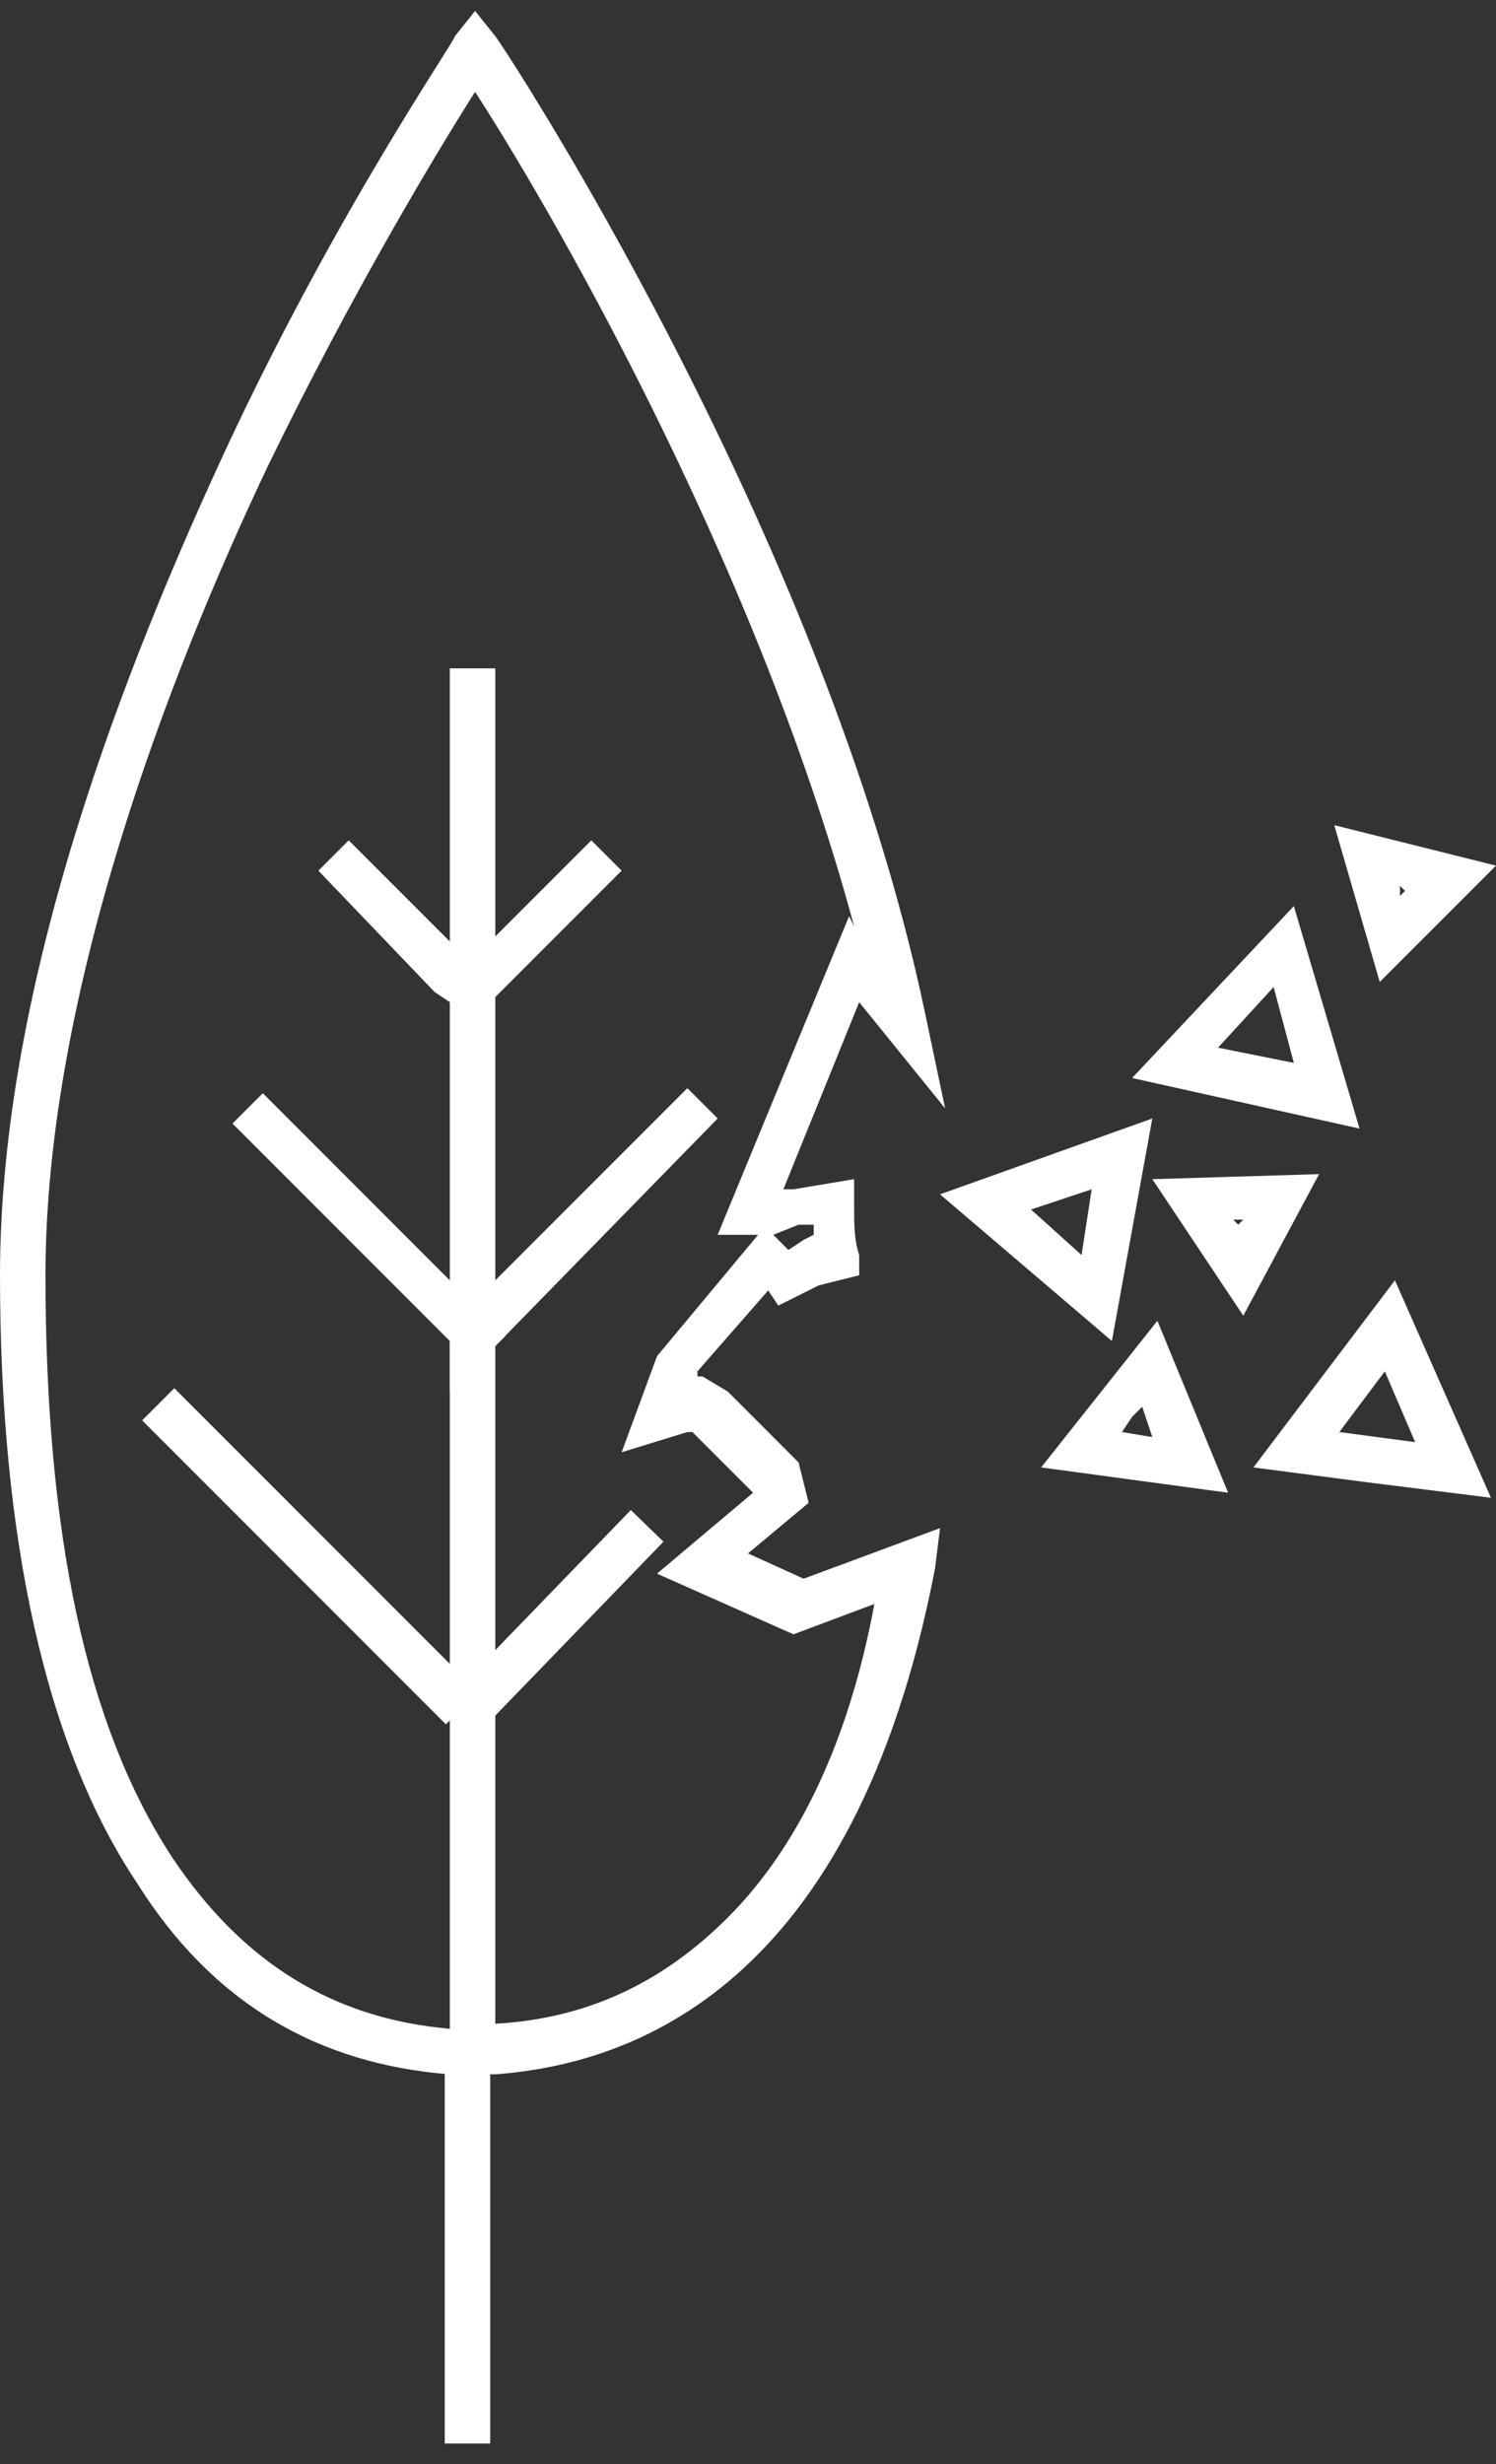 <svg xmlns="http://www.w3.org/2000/svg" width="65" height="107" viewBox="0 0 65 107" fill="none"><rect x="0" y="0" width="65" height="107" fill="#333333" stroke="none"/><path d="M53.361 64.816L45.236 63.718L50.287 57.35L53.361 64.816ZM48.75 62.181L50.068 62.401L49.628 61.083L49.189 61.522L48.75 62.181Z" fill="white"></path><path d="M48.311 58.228L40.844 51.86L50.067 48.566L48.311 58.228ZM44.797 52.519L46.993 54.495L47.432 51.641L44.797 52.519Z" fill="white"></path><path d="M59.949 42.637L57.973 35.83L65 37.587L59.949 42.637ZM60.828 38.465V38.904L61.047 38.684L60.828 38.465Z" fill="white"></path><path d="M64.781 65.036L59.51 64.377L54.46 63.718L60.608 55.593L64.781 65.036ZM58.193 62.181L61.487 62.62L60.169 59.546L58.193 62.181Z" fill="white"></path><path d="M54.02 57.13L50.068 51.201L57.314 50.982L54.02 57.13ZM53.581 52.958L53.801 53.178L54.02 52.958H53.581Z" fill="white"></path><path d="M59.071 49.005L49.189 46.809L56.216 39.343L59.071 49.005ZM52.922 45.492L56.216 46.151L55.338 42.857L52.922 45.492Z" fill="white"></path><path d="M21.52 90.07H21.081C20.861 90.07 20.861 90.07 20.642 90.07H19.544C13.834 89.63 9.223 86.995 5.929 81.725C1.976 75.796 0 66.793 0 55.374C0 42.637 5.49 28.803 9.882 19.36C14.713 9.039 19.764 1.793 19.764 1.573L20.642 0.475L21.52 1.573C21.74 1.793 35.794 23.093 40.186 43.955L41.064 48.127L37.331 43.516L34.037 51.641H34.476L37.111 51.201V52.299C37.111 53.178 37.111 53.837 37.331 54.495V55.374L35.574 55.813L33.818 56.691L33.378 56.032L30.304 59.546V59.766H30.524L31.622 60.424L34.696 63.499L35.135 65.255L32.5 67.451L34.916 68.549L40.844 66.353L40.625 68.11C37.111 86.337 27.449 89.63 21.52 90.07ZM21.52 58.448V87.874C25.473 87.654 28.767 86.117 31.622 83.262C34.696 80.188 36.892 75.576 37.99 69.647L34.476 70.965L28.547 68.33L32.72 64.816L30.084 62.181H29.865L27.01 63.059L28.547 58.887L32.939 53.617H31.182L36.892 39.782L37.111 40.222C32.72 23.972 23.497 8.381 20.642 3.989C19.105 6.404 15.372 12.553 11.639 20.239C7.247 29.462 1.976 43.296 1.976 55.374C1.976 66.573 3.733 74.918 7.466 80.627C10.54 85.239 14.493 87.654 19.544 88.093V58.228L19.324 58.009L10.101 48.786L11.419 47.468L19.544 55.593V43.516L18.885 43.076L13.834 37.806L15.152 36.489L19.544 40.88V29.022H21.52V40.661L25.692 36.489L27.01 37.806L21.74 43.076L21.52 43.296V55.593L29.865 47.249L31.182 48.566L21.52 58.448ZM33.598 53.617L34.257 54.276L34.916 53.837L35.355 53.617C35.355 53.397 35.355 53.397 35.355 53.178H34.696L33.598 53.617Z" fill="white"></path><path d="M7.573 60.277L6.176 61.674L19.374 74.873L20.772 73.475L7.573 60.277Z" fill="white"></path><path d="M27.408 65.568L19.772 73.457L21.192 74.831L28.828 66.942L27.408 65.568Z" fill="white"></path><path d="M19.544 60.424V55.593L21.96 58.009L19.544 60.424Z" fill="white"></path><path d="M21.301 89.191H19.324V106.1H21.301V89.191Z" fill="white"></path></svg>